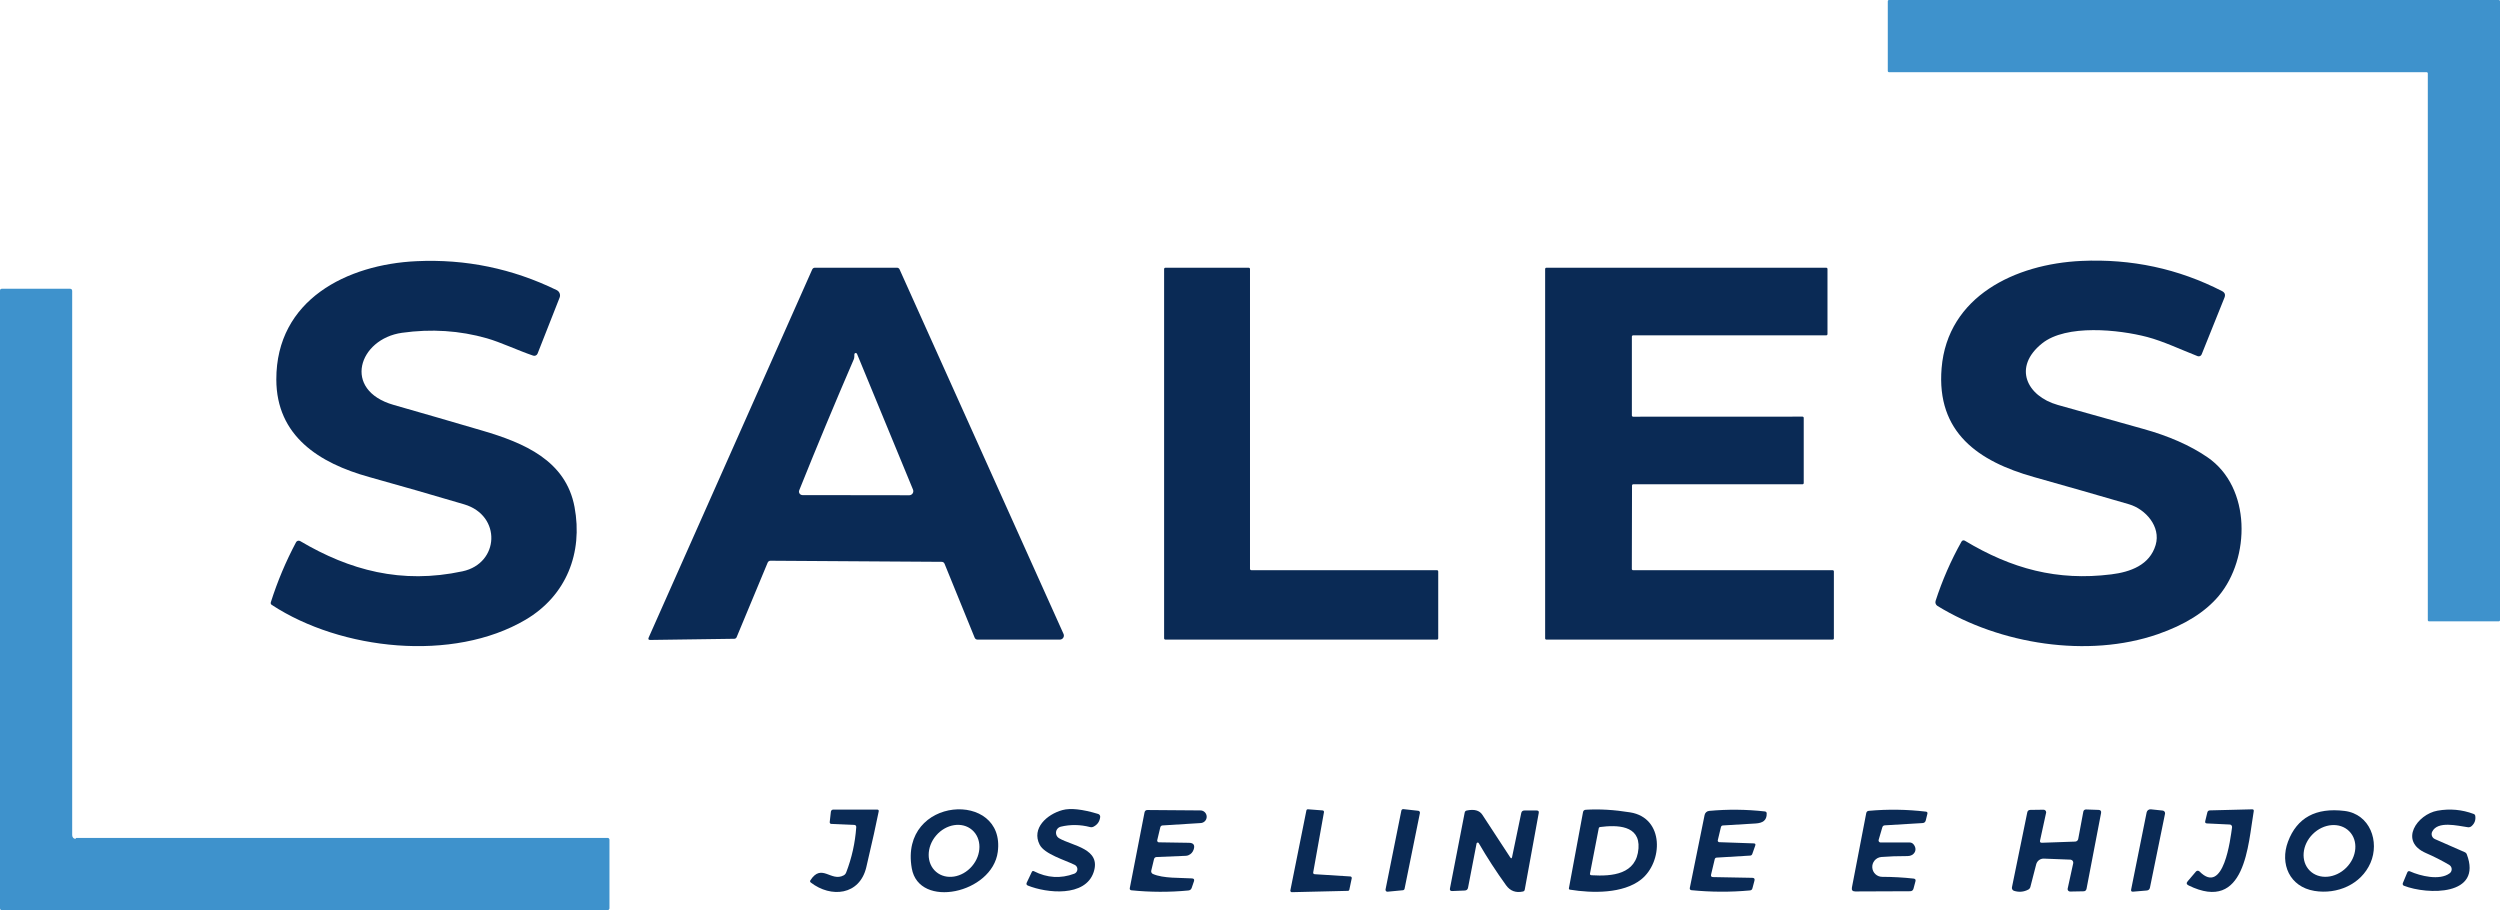 <?xml version="1.0" encoding="UTF-8"?><svg xmlns="http://www.w3.org/2000/svg" viewBox="0 0 684 249"><defs><style>.d{fill:#3e92cc;}.e{fill:#0a2a55;}</style></defs><g id="a"/><g id="b"><g id="c"><path class="d" d="M684,.33V169.67c0,.18-.15,.33-.33,.33h-19.09c-.18,0-.33-.15-.33-.33h0V20.08c0-.18-.15-.33-.33-.33h-147.09c-.18,0-.33-.15-.33-.33h0V.33C516.5,.15,516.65,0,516.83,0h166.84c.18,0,.33,.15,.33,.33h0Z"/><path class="e" d="M82.13,148.04c13.5,7.98,27.73,11.86,44.42,8.27,10.11-2.17,10.74-15.27,.45-18.32-8.65-2.57-17.34-5.06-26.05-7.49-13.59-3.78-25.32-11.17-25.35-26.66-.04-21.86,19.39-31.5,38.34-32.38,13.45-.63,26.25,2.01,38.38,7.92,.75,.37,1.1,1.25,.79,2.04l-6.03,15.32c-.19,.48-.72,.73-1.21,.56-4.27-1.46-8.91-3.67-12.65-4.74-7.46-2.13-15.2-2.63-23.22-1.51-11.87,1.67-16.47,15.68-2.31,19.73,8.09,2.31,16.18,4.66,24.25,7.03,11.5,3.37,22.87,8.19,25.25,20.9,2.35,12.58-2.27,24.29-13.4,30.85-19.84,11.69-50.48,8.35-69.42-4.05-.28-.18-.37-.43-.27-.75,1.8-5.68,4.1-11.15,6.9-16.41,.21-.39,.71-.54,1.11-.32h.02Z"/><path class="e" d="M577.63,157.15c5.23-.65,10.53-2.53,12.16-8.06,1.47-5.02-2.78-9.8-7.29-11.12-8.67-2.53-17.35-5.01-26.05-7.46-15.09-4.25-26.68-12.12-25.23-29.77,1.62-19.69,20.19-28.52,38.22-29.35,13.72-.63,26.56,2.12,38.52,8.26,.75,.39,.97,.97,.66,1.76l-6.25,15.55c-.18,.44-.67,.65-1.11,.48-4.55-1.78-9.45-4.1-13.79-5.24-7.74-2.03-22.14-3.55-28.75,1.75-8.09,6.48-4.22,14.43,4.28,16.84,7.76,2.2,15.52,4.38,23.29,6.53,7.01,1.94,12.89,4.52,17.62,7.75,12.15,8.27,11.74,27.7,3.13,37.98-3.71,4.42-9.28,7.91-16.71,10.48-19.07,6.59-43.17,2.74-60.23-7.74-.48-.29-.69-.87-.52-1.39,1.83-5.65,4.2-11.07,7.1-16.24,.17-.3,.56-.41,.86-.24h.01c12.86,7.73,25.31,11.07,40.08,9.23Z"/><path class="e" d="M393.5,156.35v18.3c0,.19-.16,.35-.35,.35h-74.3c-.19,0-.35-.16-.35-.35h0V73.6c0-.19,.16-.35,.35-.35h22.8c.19,0,.35,.16,.35,.35h0v82.05c0,.19,.16,.35,.35,.35h50.8c.19,0,.35,.16,.35,.35h0Z"/><path class="e" d="M210.03,153.94l-8.49,20.4c-.11,.26-.36,.43-.64,.43l-22.99,.32c-.49,0-.63-.21-.43-.66l44.73-100.68c.15-.33,.41-.5,.77-.5h22.45c.3,0,.57,.18,.69,.45l44.86,99.74c.25,.56,0,1.22-.56,1.46-.14,.06-.29,.09-.45,.1h-22.53c-.34,0-.64-.21-.77-.52l-8.23-20.21c-.15-.37-.42-.55-.82-.55l-46.82-.3c-.34,0-.64,.21-.77,.52Zm9.51-18.48l29.23,.04c.61,0,1.11-.5,1.11-1.11,0-.15-.03-.29-.08-.43l-15.32-37.14c-.08-.19-.31-.28-.5-.21-.13,.05-.21,.17-.22,.31-.02,.18-.03,.41-.02,.68,0,.25-.05,.49-.14,.7-5.21,12.07-10.19,24.03-14.94,35.87-.19,.48,.05,1.03,.53,1.22,.11,.04,.23,.07,.35,.07Z"/><path class="e" d="M423.09,73.25h76.57c.19,0,.34,.15,.34,.34h0v17.82c0,.19-.15,.34-.34,.34h-52.84c-.19,0-.34,.15-.34,.34v21.58c0,.19,.16,.34,.35,.34l46.33-.02c.19,0,.34,.15,.34,.34h0v17.83c0,.19-.15,.34-.34,.34h-46.3c-.19,0-.34,.15-.34,.34l-.05,22.83c0,.19,.15,.34,.34,.34h54.6c.19-.01,.34,.14,.34,.33h0v18.32c0,.19-.15,.34-.34,.34h-78.32c-.19,0-.34-.15-.34-.34V73.59c0-.19,.15-.34,.34-.34Z"/><path class="d" d="M20.57,229.5c.07,0,.13-.04,.19-.15,.04-.07,.1-.1,.18-.1H166.25c.28,0,.5,.22,.5,.5v18.75c0,.28-.22,.5-.5,.5H.5c-.33,0-.5-.17-.5-.5V79.53c0-.35,.18-.53,.53-.53H19.12c.42,0,.63,.21,.63,.63V228.5c0,.53,.36,.97,.82,1Z"/><path class="e" d="M233.69,225.69l-6.26-.27c-.24,0-.43-.21-.42-.46v-.03l.32-2.85c.04-.33,.32-.58,.65-.58h12c.36,0,.5,.18,.43,.53-.63,3.19-1.75,8.26-3.38,15.21-1.82,7.75-9.67,8.48-15.19,4.22-.23-.18-.26-.39-.1-.63,3.09-4.75,5.61,.54,9.09-1.33,.32-.17,.56-.46,.69-.8,1.53-3.97,2.45-8.09,2.75-12.35,.03-.42-.17-.64-.58-.66Z"/><path class="e" d="M272.99,233.09c-1.51,11.36-21.57,15.69-23.53,4.48-3.47-19.82,25.78-21.48,23.53-4.48Zm-16.87,5.45c2.71,2.32,7.11,1.62,9.82-1.55,2.71-3.17,2.71-7.63,0-9.94h0c-2.71-2.32-7.11-1.62-9.82,1.55-2.71,3.17-2.71,7.63,0,9.94Z"/><path class="e" d="M289.78,229.35c3.65,2.12,11.59,2.81,9.44,9.28-2.29,6.88-12.84,5.74-17.98,3.67-.39-.16-.5-.43-.32-.82l1.38-2.91c.13-.27,.32-.33,.59-.2,3.62,1.84,7.29,2.07,11.02,.68,.68-.25,1.03-1.01,.78-1.7-.12-.32-.35-.57-.65-.72-2.68-1.33-8.27-2.93-9.59-5.52-2.29-4.48,1.98-8.31,6.23-9.47,2.19-.6,5.45-.25,9.78,1.06,.36,.11,.6,.47,.55,.85-.14,1.21-.75,2.08-1.82,2.63-.28,.15-.61,.19-.93,.11-2.72-.7-5.39-.74-8.02-.11-.93,.22-1.5,1.15-1.27,2.08,.11,.46,.4,.86,.81,1.09Z"/><path class="e" d="M309.51,243.58c-.25-.02-.43-.24-.41-.49,0-.02,0-.03,0-.05l4.04-20.75c.09-.45,.37-.68,.83-.67l14.4,.11c.96-.03,1.75,.72,1.78,1.68,.03,.96-.72,1.75-1.68,1.78h0l-10.41,.65c-.29,.02-.53,.22-.6,.5l-.84,3.53c-.06,.26,.1,.52,.36,.58,.03,0,.07,.01,.1,.01l8.23,.13c1.23,.02,1.66,.62,1.29,1.79-.24,.75-.71,1.28-1.4,1.59-.25,.11-.5,.17-.77,.18l-7.97,.33c-.39,.02-.64,.22-.73,.6l-.75,3.13c-.09,.37,.1,.74,.44,.9,2.83,1.27,7.58,1.02,10.71,1.22,.53,.03,.7,.3,.53,.8l-.62,1.81c-.15,.41-.44,.64-.87,.69-5.23,.5-10.45,.48-15.67-.05Z"/><path class="e" d="M359.66,239.18l9.81,.62c.22,.02,.38,.21,.37,.43,0,.02,0,.03,0,.05l-.66,3.14c-.04,.19-.2,.32-.39,.32l-15.34,.36c-.22,0-.4-.17-.41-.39,0-.03,0-.06,0-.09l4.39-21.88c.04-.2,.22-.33,.42-.32l4.03,.31c.22,.02,.38,.21,.36,.43,0,.01,0,.03,0,.04l-2.95,16.51c-.04,.22,.11,.43,.32,.46,.02,0,.03,0,.05,0Z"/><path class="e" d="M383.84,243.57l-4.21,.4c-.28,.02-.53-.19-.55-.47,0-.04,0-.09,0-.13l4.33-21.58c.05-.26,.29-.44,.55-.41l4.08,.45c.28,.03,.48,.29,.45,.57,0,.01,0,.03,0,.04l-4.2,20.72c-.04,.22-.23,.39-.45,.41Z"/><path class="e" d="M404.58,230.68c-.09-.15-.29-.2-.44-.11-.08,.05-.13,.12-.15,.21l-2.33,12.08c-.09,.51-.4,.77-.92,.79l-3.41,.14c-.51,.02-.72-.22-.62-.72l4.03-20.74c.06-.31,.24-.5,.55-.57,2.06-.43,3.49-.04,4.28,1.16,2.55,3.89,5.09,7.77,7.62,11.65,.25,.38,.43,.35,.52-.1l2.5-12.01c.1-.47,.39-.71,.87-.71h3.35c.47,0,.66,.23,.57,.68l-3.83,20.98c-.05,.28-.22,.45-.5,.51-1.95,.42-3.48-.15-4.6-1.7-2.71-3.75-5.2-7.6-7.49-11.54Z"/><path class="e" d="M429.51,243.41c-.17-.03-.29-.2-.26-.38h0l3.86-20.81c.07-.42,.33-.64,.76-.67,3.71-.23,7.75,0,12.12,.71,9.47,1.5,9,13.67,2.99,18.39-4.91,3.86-13.23,3.77-19.47,2.76Zm7.9-16.76l-2.39,12.35c-.06,.29,.1,.45,.47,.47,5.58,.33,12.28-.2,12.8-7.36,.47-6.42-6.01-6.41-10.48-5.84-.23,.03-.36,.16-.4,.38Z"/><path class="e" d="M462.73,243.55c-.25-.03-.43-.26-.41-.51,0-.01,0-.03,0-.04l4.06-20.02c.12-.61,.63-1.06,1.24-1.12,5.09-.47,10.17-.42,15.24,.15,.33,.04,.5,.22,.51,.55,.05,1.96-1.15,2.61-2.99,2.74-2.99,.2-5.97,.38-8.96,.54-.31,.01-.51,.17-.58,.48l-.85,3.56c-.06,.24,.09,.47,.33,.53,.03,0,.05,.01,.08,.01l9.43,.33c.41,.01,.54,.21,.41,.59l-.82,2.32c-.09,.25-.31,.42-.57,.43l-9.17,.55c-.29,.02-.46,.17-.53,.44l-1,4.2c-.11,.45,.07,.68,.54,.69l10.74,.2c.53,.01,.73,.27,.59,.78l-.56,2.1c-.09,.35-.32,.54-.68,.57-5.35,.49-10.71,.46-16.06-.07Z"/><path class="e" d="M507.61,243.9c-.76,0-1.07-.36-.92-1.11l3.91-20.3c.08-.4,.32-.62,.73-.65,5.19-.47,10.39-.39,15.58,.22,.37,.04,.51,.24,.42,.61l-.44,1.79c-.11,.45-.4,.7-.87,.73l-10.33,.62c-.35,.02-.58,.2-.69,.55l-1,3.42c-.09,.3,.08,.61,.37,.7,.05,.02,.11,.02,.16,.02h7.95c.41,0,.79,.18,1.05,.49,1.26,1.52,.17,3.24-1.6,3.23-2.69,0-5.09,.08-7.19,.25-1.5,.13-2.61,1.45-2.48,2.94,.12,1.4,1.28,2.48,2.69,2.49,2.97,.01,5.84,.17,8.61,.48,.46,.05,.63,.3,.51,.74l-.53,1.99c-.13,.49-.44,.73-.95,.73l-14.98,.06Z"/><path class="e" d="M551.03,243.73c-.4-.13-.64-.55-.56-.97l4.19-20.48c.09-.45,.37-.68,.84-.69l3.62-.05c.39,0,.7,.31,.71,.69,0,.05,0,.1-.02,.16l-1.65,7.57c-.09,.43,.08,.64,.51,.62l9.11-.32c.4-.02,.74-.31,.82-.7l1.4-7.5c.06-.35,.37-.6,.73-.59l3.43,.12c.57,.02,.8,.31,.69,.88l-3.97,20.69c-.09,.45-.36,.69-.81,.7l-3.68,.07c-.37,0-.68-.28-.69-.65,0-.06,0-.11,.02-.17l1.51-6.91c.1-.44-.18-.88-.62-.98-.05-.01-.1-.02-.15-.02l-7.25-.28c-.99-.04-1.87,.62-2.11,1.58l-1.59,6.17c-.08,.31-.29,.58-.58,.73-1.24,.65-2.54,.76-3.9,.33Z"/><path class="e" d="M587.32,222.27c.11-.54,.61-.9,1.16-.84l3.23,.34c.4,.04,.69,.4,.65,.81,0,.02,0,.05-.01,.07l-4.13,20.24c-.1,.45-.38,.7-.85,.75l-3.76,.32c-.44,.04-.62-.16-.53-.59l4.24-21.1Z"/><path class="e" d="M598.78,242.24c-.57-.27-.64-.65-.23-1.13l2.26-2.65c.24-.28,.65-.31,.92-.07,.02,.01,.03,.03,.05,.04,6.67,6.77,8.48-9.12,8.91-12.08,.05-.37-.21-.71-.57-.76-.02,0-.04,0-.07,0l-6.23-.3c-.41-.02-.57-.23-.47-.63l.57-2.36c.09-.37,.33-.57,.71-.58l11.55-.29c.36,0,.51,.17,.44,.52-1.56,8.95-2.16,27.98-17.84,20.3Z"/><path class="e" d="M633.22,243.75c-6.8-1.12-9.49-7.4-7.23-13.46,2.46-6.57,7.62-9.38,15.48-8.42,6.98,.86,9.63,8.4,7.09,14.23-2.58,5.89-9.1,8.67-15.34,7.65Zm-1.28-5.55c2.53,2.54,7,2.19,9.99-.79,2.98-2.97,3.35-7.44,.82-9.98-2.53-2.54-7-2.19-9.99,.79-2.98,2.97-3.35,7.44-.82,9.98Z"/><path class="e" d="M670.09,236.62c-2.08-1.21-4.18-2.28-6.3-3.2-7.59-3.27-2.42-10.64,3.12-11.62,3.39-.6,6.68-.3,9.87,.89,.27,.1,.43,.29,.46,.58,.15,1.09-.18,2.01-1.01,2.75-.28,.25-.65,.36-1.02,.31-2.82-.39-8.3-1.83-9.77,1.24-.35,.74-.04,1.63,.71,1.98l.03,.02,8.25,3.62c.22,.1,.39,.28,.47,.5,4.41,11.52-10.79,11.14-17.18,8.65-.27-.1-.41-.41-.31-.68v-.02l1.21-2.91c.15-.37,.41-.48,.77-.32,2.84,1.27,8.09,2.56,10.83,.53,.62-.46,.75-1.33,.29-1.94-.11-.15-.26-.28-.42-.38Z"/></g></g></svg>